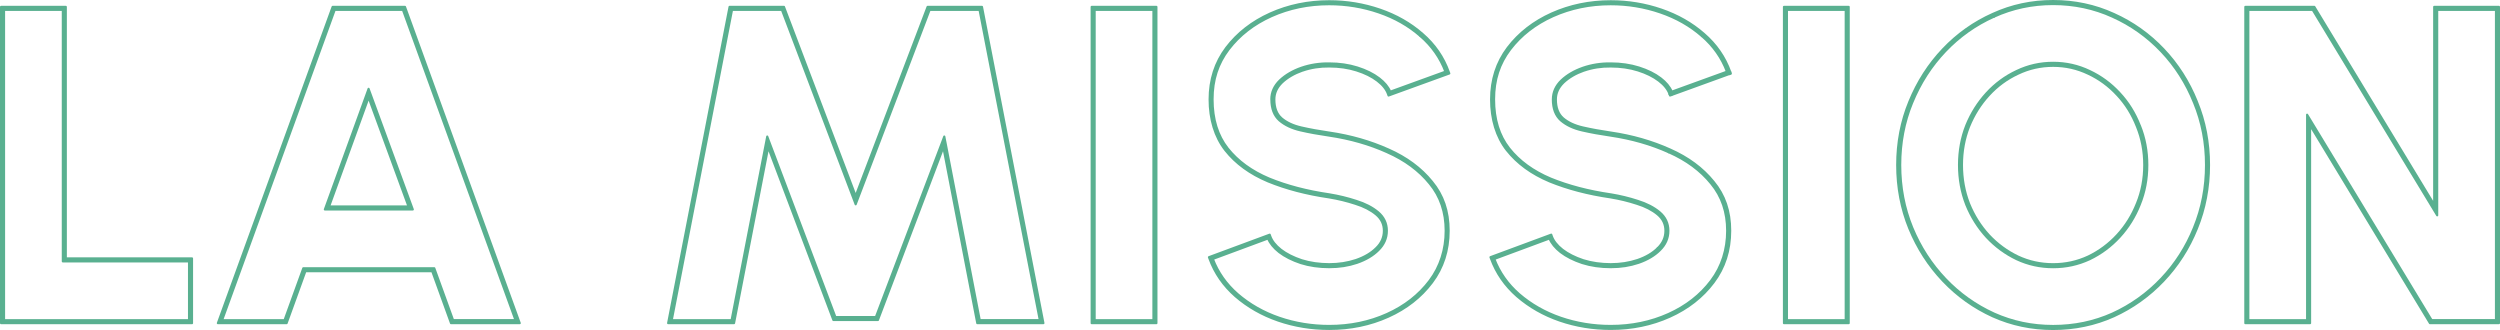 <svg xmlns="http://www.w3.org/2000/svg" id="Calque_2" data-name="Calque 2" viewBox="0 0 1675.81 221.22"><defs><style>      .cls-1 {        fill: #59b090;        stroke: #59b090;        stroke-linejoin: round;        stroke-width: 1.42px;      }    </style></defs><g id="Calque_1-2" data-name="Calque 1"><g><path class="cls-1" d="m1434.33,84.13c-3.24-8.3-7.75-15.56-13.54-21.75h0c-5.79-6.29-12.49-11.22-20.11-14.78h0s0,0,0,0c0,0,0,0,0,0h0c-7.63-3.66-15.77-5.49-24.42-5.49s-16.78,1.83-24.42,5.49h0s0,0,0,0c0,0,0,0,0,0h0c-7.62,3.56-14.32,8.48-20.11,14.77-5.78,6.29-10.34,13.54-13.69,21.75l.93.38h0s-.92-.38-.92-.38h0c-3.25,8.23-4.87,17.06-4.87,26.48s1.62,18.29,4.87,26.61h0s.93-.36.93-.36h0s-.93.38-.93.38c3.35,8.21,7.91,15.46,13.69,21.75h.01c5.78,6.2,12.49,11.12,20.1,14.77l.43-.9h0s-.43.9-.43.9h.01c7.63,3.57,15.78,5.35,24.42,5.35s16.79-1.78,24.42-5.34l-.42-.91h0s.42.91.42.91h.01c7.62-3.66,14.32-8.64,20.11-14.93,5.78-6.29,10.3-13.54,13.54-21.75h0c3.35-8.23,5.02-17.05,5.02-26.48s-1.67-18.25-5.02-26.48h0Zm-1.86,52.2h0s.92.37.92.37h0s-.93-.36-.93-.36c-3.16,7.99-7.54,15.03-13.16,21.14-5.61,6.11-12.11,10.93-19.49,14.48h0c-7.37,3.43-15.21,5.15-23.57,5.15s-16.2-1.72-23.57-5.15h0c-7.38-3.54-13.87-8.32-19.49-14.32h0c-5.62-6.11-10.06-13.16-13.31-21.15h0c-3.15-8.07-4.73-16.69-4.73-25.87s1.58-17.75,4.73-25.72h0c3.25-7.99,7.69-15.04,13.31-21.15,5.61-6.11,12.1-10.88,19.48-14.32l-.42-.91h0s.42.91.42.91h.01c7.37-3.54,15.22-5.31,23.57-5.31s16.21,1.77,23.57,5.3l.43-.9h0s-.43.9-.43.9h.01c7.38,3.45,13.87,8.22,19.48,14.33l.74-.68h0s-.74.68-.74.68h.01c5.61,6.01,9.99,13.05,13.15,21.14l.93-.36h0s-.93.36-.93.36h0c3.25,7.99,4.88,16.56,4.88,25.74s-1.63,17.75-4.88,25.72Z"></path><path class="cls-1" d="m1061.75,47.35h0c5.68-1.96,11.67-2.89,17.95-2.79l.02-1h0s-.02,1-.02,1h.01s.01,0,.01,0c6.61,0,12.71.89,18.3,2.65,5.61,1.77,10.25,4.08,13.94,6.89,3.7,2.82,6.05,5.82,7.17,8.99l.94-.33.34.94,38.85-14.1-.34-.94.94-.34c-3.56-9.96-9.46-18.51-17.68-25.61h0c-8.11-7.09-17.62-12.51-28.54-16.25-10.9-3.74-22.21-5.6-33.92-5.6-14.13,0-27.32,2.73-39.56,8.19l.4.89-.03-.07-.37-.82h0c-12.14,5.46-21.98,13.11-29.49,22.96h0s0,0,0,0c-7.44,9.89-11.15,21.45-11.15,34.65s3.5,25.06,10.56,34.07l.78-.61h0s-.77.61-.77.61h.01c7.02,8.86,16.56,15.8,28.59,20.85h.01s.38-.92.38-.92h0s-.38.93-.38.93c12.08,4.93,25.71,8.5,40.87,10.71h0c6.05.99,11.95,2.43,17.7,4.31h.01s.3-.95.3-.95h0s-.3.95-.3.95c5.71,1.77,10.33,4.17,13.91,7.16,3.48,2.91,5.19,6.54,5.19,10.93s-1.68,8.26-5.1,11.58l.7.72-.71-.71c-3.37,3.37-7.87,6.05-13.56,8.01h0c-5.59,1.86-11.58,2.8-17.98,2.8s-12.85-.89-18.43-2.65h0c-5.63-1.87-10.27-4.23-13.96-7.05h0c-3.69-2.92-6.05-5.97-7.17-9.14l-.94.33h0l.94-.33-.34-.96-.95.35-38.85,14.4-.93.35.34.93.94-.34h0s-.94.34-.94.34c3.56,9.76,9.41,18.2,17.53,25.31l.66-.75h0s-.66.75-.66.75h.01c8.2,7.09,17.71,12.5,28.52,16.24h.01s.32-.94.32-.94h0s-.32.94-.32.94c10.9,3.74,22.31,5.6,34.22,5.6,14.23,0,27.42-2.73,39.56-8.19,12.14-5.46,21.93-13.11,29.34-22.96,7.44-9.89,11.15-21.45,11.15-34.65s-3.72-23.88-11.17-32.88h0c-7.32-9.04-17.05-16.23-29.17-21.58h0c-12.09-5.44-25.28-9.22-39.56-11.33h-.01c-6.88-1-13.15-2.14-18.82-3.44-5.58-1.27-10.02-3.36-13.37-6.23-3.11-2.76-4.75-6.89-4.75-12.59,0-4.2,1.67-7.94,5.1-11.28,3.58-3.38,8.15-6.07,13.73-8.03Zm-20.83,19.31c0,6.1,1.76,10.86,5.44,14.1l.66-.75h0s-.66.75-.66.75h0s.01,0,.01,0c3.65,3.13,8.41,5.34,14.23,6.67,5.73,1.31,12.04,2.46,18.97,3.46h0c14.12,2.09,27.13,5.81,39.04,11.17l.41-.92-.4.92c11.87,5.25,21.34,12.25,28.42,21.01h0c7.13,8.61,10.72,19.13,10.72,31.62s-3.59,23.93-10.75,33.45c-7.19,9.55-16.7,17-28.56,22.34-11.86,5.34-24.77,8.01-38.74,8.01-11.69,0-22.87-1.83-33.57-5.49h0c-10.59-3.66-19.87-8.95-27.87-15.86h0c-7.62-6.67-13.13-14.53-16.6-23.57l36.98-13.71c1.38,3.27,3.88,6.3,7.44,9.11h.01s.61-.78.61-.78h0s-.61.79-.61.79c3.91,2.98,8.76,5.43,14.54,7.35h.01s.01,0,.01,0l.3-.95h0s-.3.95-.3.95c5.81,1.83,12.16,2.75,19.05,2.75s12.81-.97,18.62-2.9l-.32-.95h0s.32.95.32.95h.01c5.9-2.04,10.69-4.86,14.32-8.48h0s0,0,0,0c0,0,0,0,0,0h0c3.77-3.67,5.69-8.02,5.69-13.01s-1.99-9.18-5.91-12.47c-3.82-3.2-8.7-5.71-14.59-7.54h0c-5.85-1.91-11.84-3.37-17.99-4.38h-.01s-.01,0-.01,0c-15.03-2.19-28.49-5.72-40.4-10.58-11.77-4.94-21.02-11.7-27.8-20.24h0c-6.74-8.59-10.14-19.51-10.14-32.84s3.59-23.93,10.75-33.45h0c7.3-9.56,16.86-17,28.71-22.34h0c11.96-5.34,24.87-8.01,38.74-8.01,11.49,0,22.58,1.83,33.28,5.5,10.68,3.66,19.97,8.95,27.86,15.86l.66-.76-.65.76c7.71,6.67,13.28,14.62,16.75,23.85l-36.98,13.42c-1.39-3.27-3.89-6.26-7.45-8.98-3.92-2.99-8.78-5.38-14.56-7.21-5.8-1.83-12.1-2.74-18.88-2.75h0s0,0-.01,0c0,0,0,0,0,0h0c-6.51-.1-12.72.87-18.63,2.9h0s.3.85.3.85l.03.08-.32-.93c-5.81,2.04-10.64,4.85-14.46,8.47l.69.73h0s-.69-.73-.69-.73h-.01c-3.77,3.67-5.7,7.92-5.7,12.73Z"></path><path class="cls-1" d="m44.11,173.21V4.61H.71v212h128v-43.4H44.11Zm82.6,41.4H2.71V6.61h39.4v168.6h84.6v39.4Z"></path><path class="cls-1" d="m1674.1,4.61h-42.4v132.56L1551.66,5.09l-.86.52h0s.86-.52.86-.52l-.29-.48h-46.27v212h43.4V84.03l80.05,132.1.29.48h46.26V4.61h-1Zm-125.74,75.33l-.85.52h0l.86-.52-1.86-3.06v137.73h-39.4V6.61h43.14l81.61,134.67,1.85,3.06V6.61h39.4v208h-43.13l-81.61-134.67Z"></path><path class="cls-1" d="m1472.59,68.09c-5.35-13.31-12.81-25.02-22.4-35.12-9.59-10.09-20.69-17.97-33.31-23.62h0c-12.64-5.76-26.18-8.64-40.62-8.64s-27.83,2.88-40.46,8.64h0c-12.62,5.65-23.73,13.53-33.31,23.62-9.59,10.09-17.11,21.8-22.56,35.11h0c-5.46,13.23-8.18,27.41-8.18,42.53s2.72,29.35,8.17,42.68h.01c5.44,13.21,12.96,24.87,22.55,34.96,9.58,10.09,20.69,18.02,33.31,23.77h0c12.63,5.66,26.12,8.49,40.46,8.49s27.98-2.83,40.61-8.49h.01s-.42-.91-.42-.91l-.32-.72.74,1.63c12.61-5.75,23.72-13.68,33.31-23.77,9.58-10.09,17.05-21.75,22.4-34.96h0c5.45-13.33,8.17-27.56,8.17-42.68s-2.72-29.3-8.18-42.52h0Zm-1.86,84.44h0s.92.37.92.37h0s-.92-.37-.92-.37c-5.25,12.99-12.58,24.43-21.99,34.34-9.42,9.91-20.31,17.68-32.69,23.33h0c-12.36,5.54-25.62,8.31-39.79,8.31s-27.26-2.77-39.63-8.31h0c-12.39-5.65-23.28-13.42-32.69-23.33-9.42-9.91-16.8-21.35-22.16-34.34h0c-5.35-13.08-8.03-27.05-8.03-41.92s2.68-28.8,8.02-41.77h.01c5.35-13.09,12.73-24.59,22.15-34.49,9.41-9.91,20.3-17.63,32.68-23.18l-.74-1.64.75,1.64c12.36-5.64,25.57-8.46,39.63-8.46s27.42,2.82,39.79,8.46h0s.08-.18.08-.18h0s-.08.18-.08.18c12.38,5.55,23.27,13.27,32.69,23.18,9.41,9.91,16.74,21.4,21.99,34.48h.01c5.34,12.98,8.02,26.9,8.02,41.78s-2.68,28.85-8.03,41.92Z"></path><path class="cls-1" d="m248.01,62.11l-.94.34h0l.94-.34-.94-2.58-.93,2.58-27.9,76.95.94.34h0s-.94-.34-.94-.34l-.49,1.34h58.96l-.49-1.34-28.2-76.95Zm-.93,3.27l26.76,73.03h-53.24l26.48-73.03Z"></path><polygon class="cls-1" points="1111.27 166.29 1111.26 166.3 1111.97 167.01 1111.27 166.29"></polygon><path class="cls-1" d="m271.71,5.27l-.24-.66h-48.5l-.24.66-76.2,210-.49,1.34h46.08l.24-.66-.94-.34h0s.94.34.94.34l12.36-34.14h85l12.36,34.14.24.66h46.08l-.49-1.34L271.71,5.27Zm19.65,175.2l-.94.34h0s.94-.34.94-.34l-.24-.66h-87.8l-.24.66-12.36,34.14h-41.82L224.37,6.61h45.7l75.47,208h-41.82l-12.36-34.14Z"></path><polygon class="cls-1" points="1141.52 23.46 1140.86 24.21 1140.87 24.22 1141.52 23.46"></polygon><polygon class="cls-1" points="1119.02 101.16 1118.61 102.07 1118.62 102.07 1119.02 101.16"></polygon><polygon class="cls-1" points="1336.21 10.26 1336.62 11.17 1336.63 11.17 1336.21 10.26"></polygon><path class="cls-1" d="m1196.83,4.61h-1v212h43.4V4.61h-42.4Zm40.4,210h-39.4V6.61h39.4v208Z"></path><path class="cls-1" d="m873.07,47.35c5.68-1.96,11.67-2.89,17.96-2.8l.02-1.03v.03l-.02,1h0s0,0,0,0c6.61,0,12.71.89,18.3,2.65,5.62,1.77,10.26,4.08,13.94,6.89,3.69,2.82,6.05,5.82,7.16,8.99l.94-.33h0s-.94.33-.94.33l.34.95.95-.34,38.85-14.1.93-.34-.33-.94c-3.56-9.97-9.46-18.51-17.69-25.62h0c-8.1-7.09-17.62-12.5-28.53-16.24-10.91-3.74-22.22-5.6-33.92-5.6-14.13,0-27.32,2.73-39.56,8.19h0s.34.76.34.76h0s-.34-.75-.34-.75c-12.14,5.46-21.98,13.11-29.48,22.96h0s0,0,0,0c-7.44,9.89-11.15,21.45-11.15,34.65s3.5,25.06,10.56,34.07h0c7.02,8.86,16.57,15.8,28.6,20.85l.39-.92h0s-.39.92-.39.92h0c12.08,4.94,25.71,8.51,40.87,10.72,6.05.99,11.95,2.43,17.7,4.31l.3-.92h0s-.3.92-.3.92h0s0,0,0,0c5.7,1.77,10.33,4.17,13.9,7.16,3.48,2.91,5.19,6.54,5.19,10.93s-1.68,8.26-5.1,11.58l.7.72h0l-.7-.72h-.01c-3.37,3.38-7.87,6.06-13.56,8.02h0c-5.59,1.86-11.58,2.8-17.98,2.8s-12.86-.89-18.44-2.65c-5.61-1.87-10.25-4.22-13.94-7.04-3.7-2.92-6.05-5.97-7.17-9.14l-.34-.96-.95.35.35.94h0s-.35-.94-.35-.94l-38.85,14.4-.93.35.34.93c3.56,9.76,9.41,18.2,17.53,25.31l.7-.8-.04.05-.66.75h0c8.2,7.09,17.71,12.5,28.53,16.24l.33-.95h0s-.33.95-.33.95h0c10.91,3.74,22.32,5.6,34.22,5.6,14.23,0,27.42-2.73,39.56-8.19,12.14-5.46,21.93-13.11,29.34-22.96,7.44-9.89,11.15-21.45,11.15-34.65s-3.71-23.88-11.17-32.88h0c-7.31-9.04-17.05-16.23-29.17-21.59h0c-12.09-5.44-25.28-9.21-39.56-11.32h0s-.14.99-.14.99l-.03.19.17-1.17c-6.88-1-13.15-2.14-18.82-3.44-5.58-1.27-10.02-3.36-13.36-6.23-3.12-2.76-4.76-6.89-4.76-12.6,0-4.2,1.67-7.94,5.09-11.28,3.58-3.38,8.15-6.06,13.73-8.03Zm-20.83,19.3c0,6.1,1.76,10.86,5.44,14.1h0s0,0,0,0c3.65,3.13,8.41,5.34,14.23,6.67,5.73,1.31,12.06,2.46,18.98,3.46h0c14.12,2.09,27.13,5.81,39.03,11.17h0s.4-.9.4-.9h0s-.4.91-.4.91c11.88,5.25,21.34,12.25,28.43,21.01l.78-.63-.02.02-.76.61h0c7.14,8.61,10.72,19.13,10.72,31.62s-3.59,23.93-10.75,33.45c-7.19,9.55-16.7,17-28.56,22.34-11.86,5.34-24.77,8.01-38.74,8.01-11.69,0-22.88-1.83-33.57-5.5-10.59-3.66-19.87-8.95-27.87-15.86h0c-7.61-6.66-13.13-14.52-16.59-23.56l36.98-13.71c1.39,3.27,3.88,6.3,7.44,9.11h0s0,.01,0,.01l.61-.79h0s-.61.79-.61.79c3.91,2.98,8.76,5.43,14.54,7.35h0s0,0,0,0l.3-.95h0s-.3.95-.3.95c5.81,1.83,12.16,2.75,19.05,2.75s12.81-.97,18.62-2.9h.01s-.33-.95-.33-.95h0s.33.94.33.94c5.9-2.04,10.69-4.85,14.32-8.48h0s0,0,0,0c0,0,0,0,0,0h0c3.77-3.67,5.69-8.02,5.69-13.01s-1.99-9.18-5.91-12.47c-3.82-3.2-8.7-5.71-14.6-7.54h0c-5.84-1.91-11.84-3.37-17.98-4.38h0s0,0,0,0c-15.03-2.19-28.5-5.72-40.42-10.59h0c-11.76-4.94-21.01-11.7-27.79-20.24h0c-6.73-8.59-10.14-19.51-10.14-32.83s3.59-23.93,10.75-33.45c7.29-9.56,16.85-17,28.71-22.34h0c11.96-5.34,24.87-8.01,38.74-8.01,11.49,0,22.58,1.83,33.28,5.5,10.69,3.66,19.97,8.95,27.86,15.86l.7-.8-.7.81c7.71,6.67,13.28,14.62,16.75,23.85l-36.98,13.42c-1.39-3.27-3.89-6.25-7.46-8.98-3.91-2.99-8.77-5.38-14.56-7.21-5.8-1.83-12.1-2.74-18.89-2.75h0s0,0,0,0c0,0,0,0,0,0h0c-6.51-.1-12.72.87-18.63,2.9h0c-5.81,2.04-10.64,4.86-14.46,8.47h-.01s.7.73.7.73h0s-.7-.72-.7-.72c-3.77,3.66-5.7,7.91-5.7,12.72Z"></path><polygon class="cls-1" points="952.85 23.46 952.19 24.21 952.19 24.22 952.85 23.46"></polygon><path class="cls-1" d="m658.4,5.42l-.16-.81h-36.46l-.24.64-47.96,126.09-47.82-126.09-.24-.65h-36.47l-.16.81-40.8,210-.23,1.19h44.19l.16-.81,22.73-116.99,43.45,115.05.94-.35h0s-.94.35-.94.35l.24.65h29.88l.24-.65,43.6-115.05,22.58,116.99.16.81h44.34l-.23-1.19L658.4,5.42Zm-24.75,89.55l-.67-3.46-1.25,3.3.93.35h0l-.93-.35-44.61,117.7h-27.12l-44.46-117.7-1.24-3.3-.67,3.46.98.19h0l-.98-.19-23.24,119.64h-40.11L490.7,6.61h33.43l48.51,127.9.93,2.46.94-2.46,48.65-127.91h33.44l40.41,208h-40.26l-23.09-119.64Z"></path><rect class="cls-1" x="1159.06" y="48.46" width="1" height="1" transform="translate(52.3 396.74) rotate(-19.85)"></rect><polygon class="cls-1" points="1119.13 63.09 1119.46 64.04 1120.41 63.7 1120.07 62.76 1119.13 63.09"></polygon><path class="cls-1" d="m732.77,4.61h-1v212h43.4V4.61h-42.4Zm40.4,210h-39.4V6.61h39.4v208Z"></path></g></g></svg>
